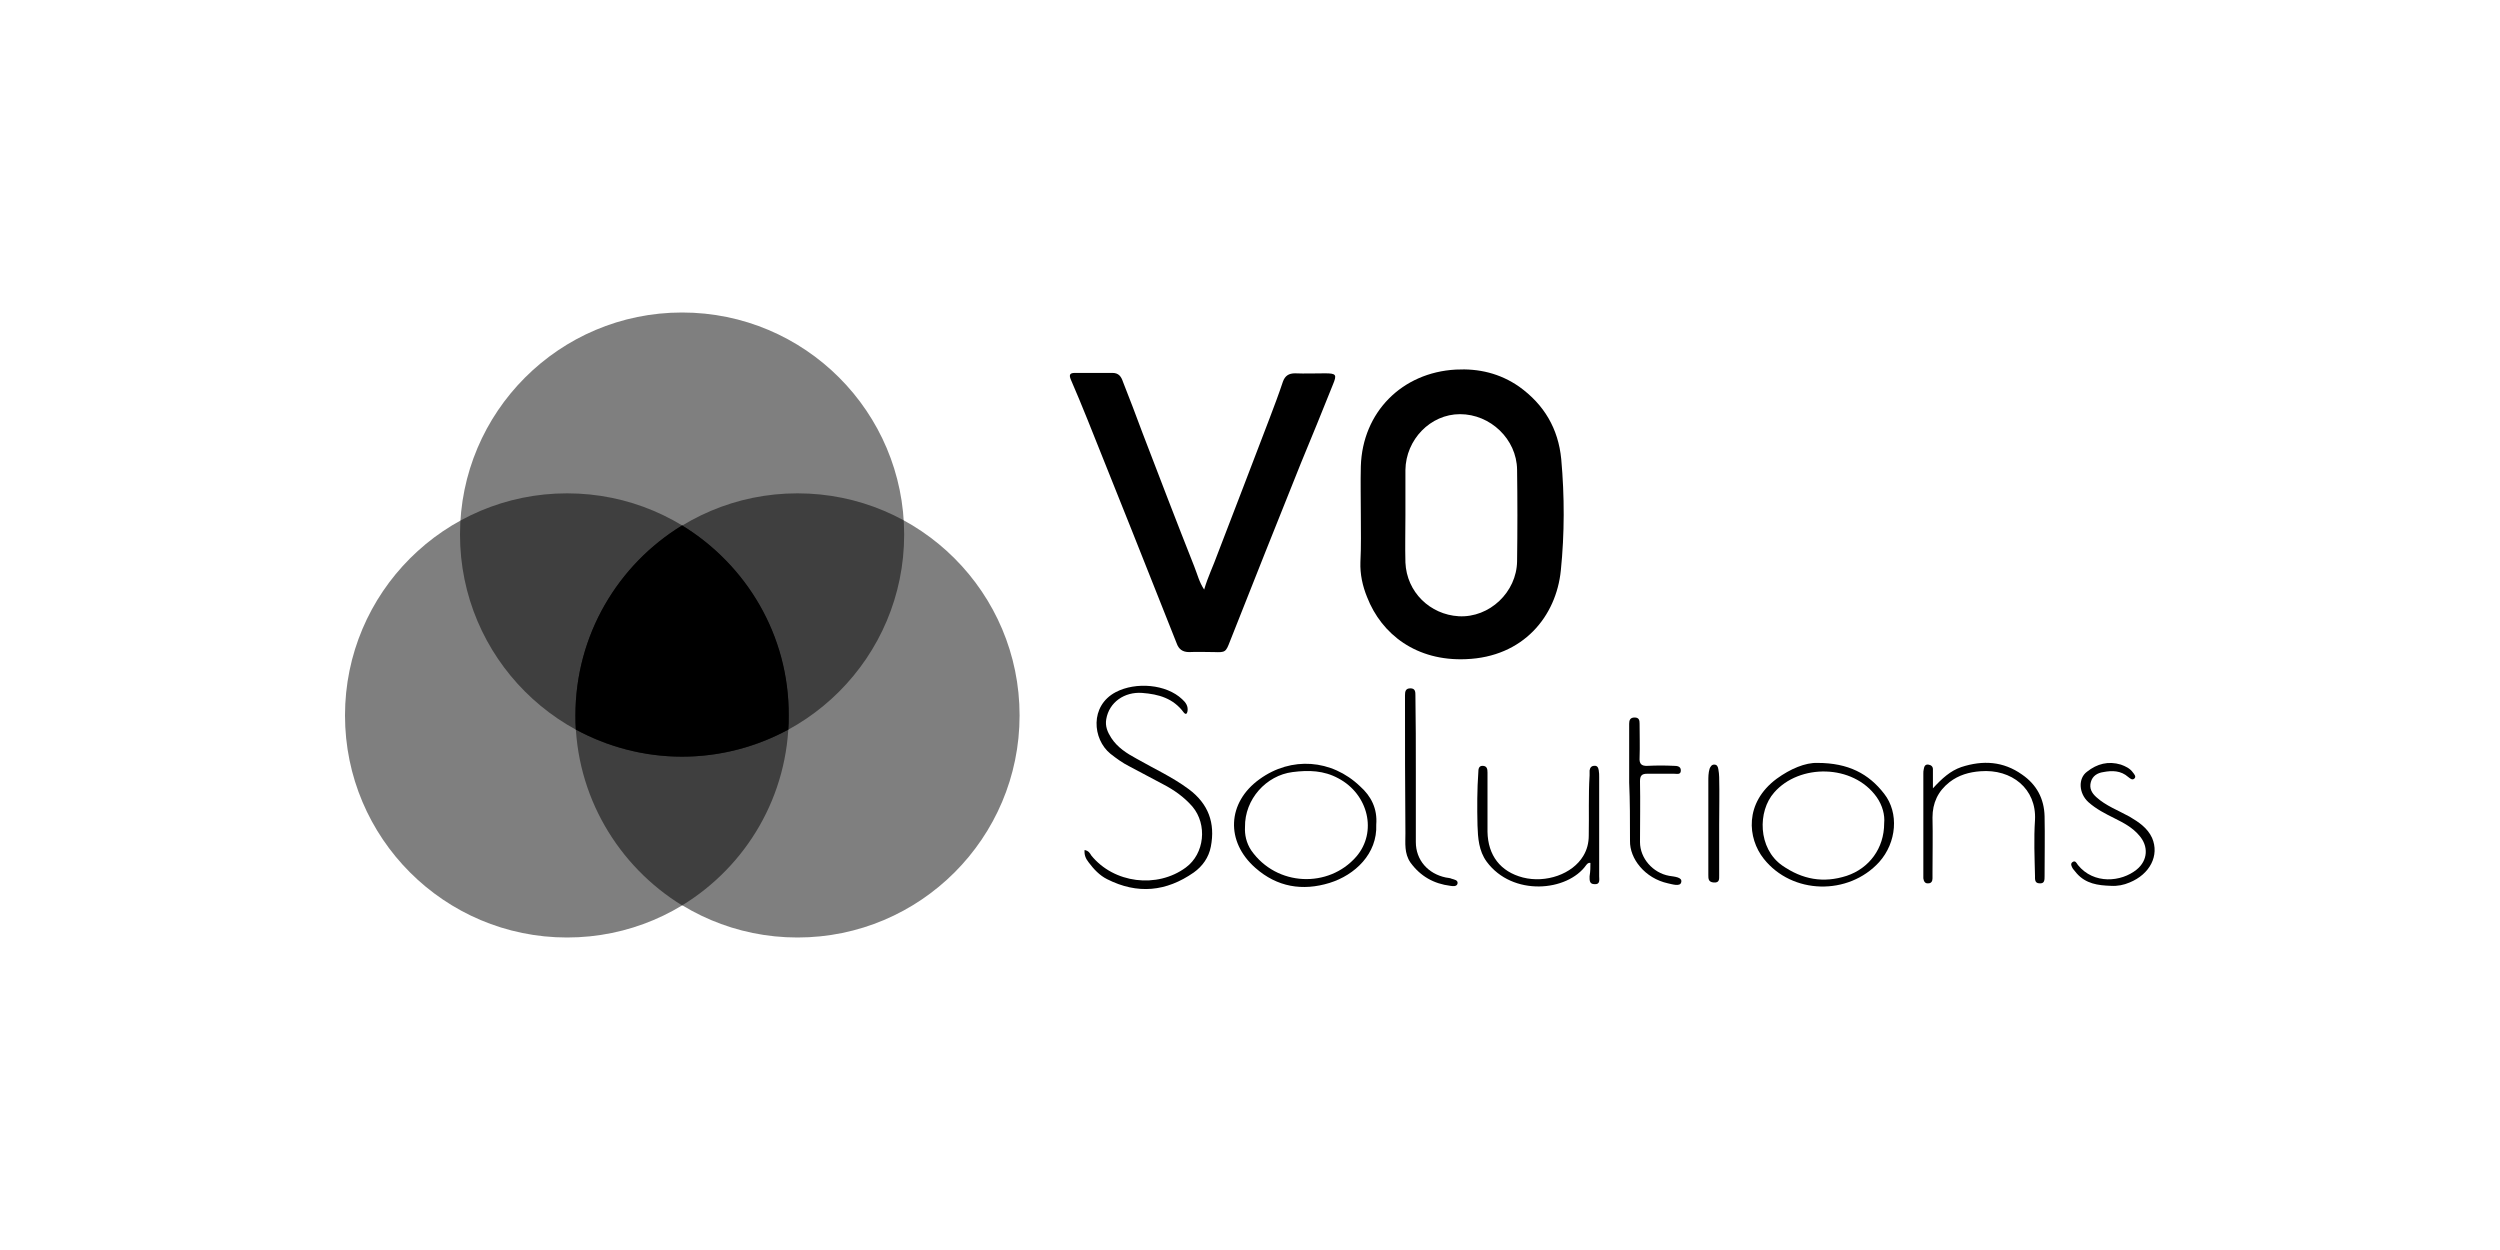 <?xml version="1.0" encoding="UTF-8"?> <svg xmlns="http://www.w3.org/2000/svg" xmlns:xlink="http://www.w3.org/1999/xlink" version="1.1" id="Calque_1" x="0px" y="0px" viewBox="0 0 600 300" style="enable-background:new 0 0 600 300;" xml:space="preserve"> <style type="text/css"> .st0{opacity:0.5;} </style> <g id="KJGfcu_00000098907512837211471920000009621923484077109951_"> <g> <path d="M326.6,123.5c0-3.9-0.1-7.7,0-11.6c0.4-13,9.9-22.5,22.8-23.2c5.5-0.3,10.6,0.9,15.2,4.1c6,4.3,9.4,10.1,10.1,17.4 c0.8,8.9,0.8,17.9-0.1,26.7c-1.1,11-9,20.8-22.8,21.3c-11.8,0.5-20.2-5.9-23.7-14.9c-1.1-2.7-1.7-5.5-1.6-8.4 C326.7,131.1,326.6,127.3,326.6,123.5z M337.3,123.7C337.3,123.7,337.3,123.7,337.3,123.7c0,3.8-0.1,7.5,0,11.3 c0.3,7.1,5.9,12.5,12.8,12.9c7.4,0.4,13.9-5.8,14-13.2c0.1-7.3,0.1-14.7,0-22c-0.1-7.3-6.4-13.3-13.7-13.3 c-7.1,0-13,6.1-13.1,13.4C337.3,116.4,337.3,120.1,337.3,123.7z"></path> <path d="M289,141.5c0.9-3.1,2.2-5.7,3.2-8.5c4.2-10.8,8.3-21.7,12.5-32.6c1.1-2.9,2.2-5.8,3.2-8.8c0.5-1.4,1.4-2,2.9-2 c2.4,0.1,4.8,0,7.2,0c2.7,0,2.9,0.3,1.9,2.7c-2.5,6.3-5.1,12.6-7.7,18.9c-5.7,14.2-11.4,28.5-17,42.7c-1,2.6-1.1,2.7-3.8,2.6 c-2,0-4-0.1-6,0c-1.6,0-2.5-0.7-3-2.1c-7.1-17.9-14.2-35.8-21.4-53.7c-1.3-3.2-2.6-6.4-4-9.6c-0.5-1.2-0.2-1.6,1-1.6c3,0,6,0,9,0 c1.5,0,2.1,0.9,2.5,2.1c1.6,4.1,3.2,8.2,4.7,12.3c4.1,10.7,8.2,21.4,12.4,32C287.4,137.9,287.8,139.7,289,141.5z"></path> <path d="M260.3,204c1,0.2,1.3,0.8,1.6,1.3c5.4,6.7,15.8,8,22.7,2.9c4.5-3.3,5.2-10.3,1.6-14.6c-2-2.3-4.4-4-7.1-5.4 c-2.7-1.4-5.4-2.9-8.1-4.3c-1.6-0.8-3.1-1.9-4.5-3c-4.3-3.5-5-11.5,1.3-14.8c4.8-2.5,12.1-1.9,15.9,1.7c0.9,0.8,1.5,1.7,1.3,2.9 c-0.1,0.6-0.4,0.9-0.9,0.3c-2.5-3.4-6-4.4-10-4.7c-4.2-0.3-7.9,2.2-8.6,6.3c-0.3,1.7,0.3,3.1,1.2,4.5c1.5,2.3,3.7,3.7,6.1,5 c4.2,2.4,8.6,4.4,12.5,7.3c4.7,3.5,6.4,8.1,5.3,13.8c-0.5,2.6-2,4.7-4.1,6.2c-6.6,4.6-13.5,5.3-20.8,1.6c-1.8-0.9-3.2-2.4-4.4-4 C260.5,206,260.2,205.1,260.3,204z"></path> <path d="M436.2,183.1c7.4,0,12.3,2.6,16,7.4c3.6,4.6,3,11.7-1.2,16.4c-7.4,8.1-20.9,7.8-27.7-0.8c-3.9-4.9-4.7-13.4,3.1-19.2 C429.7,184.5,433.3,183,436.2,183.1z M452.2,197.6c0.2-2-0.4-4.3-1.8-6.3c-5.7-8-18.6-8-24.6-1.1c-4,4.5-3.9,13.4,1.9,17.5 c4.9,3.4,9.9,4.3,15.5,2.5C448.6,208.4,452.2,203.6,452.2,197.6z"></path> <path d="M330.3,197.9c0.3,7-5.1,12.1-11.2,14c-6.5,2-12.6,1-17.8-3.6c-7.2-6.3-6.8-15.7,1-21.3c7.6-5.5,17.3-4.8,24.1,1.7 C329.1,191.1,330.6,194.1,330.3,197.9z M298.8,198.5c-0.1,1.8,0.3,3.8,1.5,5.6c6.1,8.7,18.6,9.1,25.2,1.5c5.1-5.9,2.9-15-4.3-18.8 c-3.5-1.9-7.1-2-11-1.5C303.9,186.1,298.7,191.8,298.8,198.5z"></path> <path d="M381.7,207.1c-0.6-0.1-0.8,0.3-1,0.5c-4.5,6.4-17.7,7.6-23.9-0.8c-1.9-2.6-2.1-5.7-2.2-8.7c-0.1-4.3-0.1-8.6,0.2-12.8 c0-0.7,0.1-1.5,1-1.5c1.1,0,1.2,0.8,1.2,1.6c0,3.6,0,7.3,0,10.9c0,1.1,0,2.2,0,3.3c0.1,5.7,3.1,9.6,8.5,11 c5.5,1.4,11.9-0.8,14.5-5.2c0.9-1.5,1.3-3.1,1.3-4.9c0.1-4.8-0.1-9.6,0.2-14.4c0-0.4,0-0.8,0-1.2c0.1-0.7,0.5-1.1,1.1-1.1 c0.8-0.1,1,0.5,1.1,1.1c0.1,0.5,0.1,1.1,0.1,1.6c0,7.9,0,15.8,0,23.8c0,0.8,0.3,2-1.1,1.9c-1.3,0-1.2-1-1.2-1.9 C381.7,209.1,381.7,208.1,381.7,207.1z"></path> <path d="M463.9,189.2c2.2-2.4,4.2-4.2,6.8-5.1c5.2-1.7,10.1-1.4,14.6,1.8c3.5,2.4,5.3,5.8,5.4,10c0.1,4.8,0,9.6,0,14.4 c0,0.9,0,1.8-1.2,1.7c-1.2,0-1.1-1-1.1-1.8c-0.1-4.5-0.3-8.9,0-13.4c0.4-7.5-5.6-12.3-13.1-11.7c-2.7,0.2-5.2,0.9-7.4,2.6 c-2.8,2.2-4.1,5-4.1,8.5c0.1,4.4,0,8.8,0,13.2c0,0.5,0,0.9,0,1.4c0,0.7-0.3,1.2-1,1.2c-0.8,0.1-1.1-0.5-1.2-1.2c0-0.3,0-0.7,0-1.1 c0-8,0-16,0-24c0-0.4,0-0.7,0.1-1.1c0.1-0.6,0.3-1.2,1.1-1.1c0.7,0.1,1.1,0.5,1.1,1.1C463.9,186.1,463.9,187.4,463.9,189.2z"></path> <path d="M339.8,185.2c0,5.6,0,11.3,0,16.9c0,4.3,2.9,7.6,7.2,8.5c0.5,0.1,1,0.1,1.4,0.3c0.6,0.2,1.6,0.3,1.4,1.2 c-0.2,0.7-1.1,0.6-1.7,0.5c-4-0.5-7.2-2.3-9.6-5.6c-1.5-2.2-1.2-4.6-1.2-7c-0.1-11-0.1-22.1-0.1-33.1c0-0.9,0.1-1.7,1.3-1.7 c1.2,0,1.2,0.9,1.2,1.7C339.8,173,339.8,179.1,339.8,185.2C339.8,185.2,339.8,185.2,339.8,185.2z"></path> <path d="M391,187.8c0-4.4,0-8.4,0-12.3c0-0.6,0-1.2,0-1.8c0-0.8,0.2-1.5,1.3-1.5c1.1,0,1.2,0.7,1.2,1.5c0,2.7,0.1,5.4,0,8.1 c-0.1,1.5,0.4,2.1,2,2c2.1-0.1,4.1-0.1,6.2,0c0.8,0,1.7,0.1,1.7,1.1c0,1.1-0.9,0.8-1.6,0.8c-2.2,0-4.4,0-6.5,0 c-1.3,0-1.7,0.5-1.7,1.8c0.1,4.9,0,9.7,0,14.6c0,3.9,3.1,7.4,7,8.1c1.2,0.2,3.2,0.3,2.9,1.5c-0.2,1.2-2.2,0.5-3.2,0.3 c-5.5-1.2-9.2-5.9-9.1-10.2C391.2,197,391.2,192.1,391,187.8z"></path> <path d="M506.6,212.6c-3.1-0.1-6-0.5-8.2-3c-0.3-0.4-0.6-0.7-0.9-1.1c-0.3-0.5-0.7-1.2-0.1-1.6c0.7-0.5,1,0.3,1.3,0.7 c3.8,4.7,10.4,4.1,14.1,1.1c2.7-2.2,2.9-5.6,0.6-8.2c-1.6-1.9-3.7-3-5.9-4.1c-2.2-1.1-4.4-2.2-6.3-3.9c-2.3-2.1-2.5-5.7-0.3-7.3 c2.4-1.9,5.1-2.6,8.1-1.7c1.1,0.4,2.2,0.9,2.9,1.9c0.3,0.4,0.9,1,0.3,1.5c-0.5,0.4-1-0.1-1.4-0.4c-1.8-1.6-3.9-1.6-6-1.2 c-1.4,0.2-2.6,0.9-3,2.4c-0.4,1.5,0.2,2.6,1.3,3.6c2.3,2.1,5.3,3.2,8,4.7c2.2,1.3,4.3,2.7,5.4,5.1c1.8,4.2-0.5,8.7-5.4,10.7 C509.7,212.4,508.2,212.7,506.6,212.6z"></path> <path d="M412.6,198c0,4,0,8.1,0,12.1c0,0.9,0.1,1.8-1.3,1.7c-1.3-0.1-1.3-0.9-1.3-1.8c0-7.5,0-15,0-22.5c0-1,0-2,0.3-3 c0.2-0.5,0.5-1,1.1-1c0.7,0,0.9,0.5,1,1.1c0.1,0.6,0.2,1.3,0.2,1.9C412.7,190.4,412.6,194.2,412.6,198z"></path> </g> </g> <circle class="st0" cx="163.7" cy="128.3" r="53.3"></circle> <g class="st0"> <circle cx="136.1" cy="171.7" r="53.3"></circle> <circle cx="191.4" cy="171.7" r="53.3"></circle> </g> <path d="M163.7,126.1c-15.4,9.4-25.6,26.3-25.6,45.6c0,1.2,0,2.3,0.1,3.4c7.6,4.1,16.3,6.5,25.5,6.5c9.2,0,17.9-2.4,25.5-6.5 c0.1-1.1,0.1-2.3,0.1-3.4C189.4,152.4,179.1,135.5,163.7,126.1z"></path> <path class="st0" d="M138.1,171.7c0,19.3,10.3,36.2,25.6,45.6c15.4-9.4,25.6-26.3,25.6-45.6c0-19.3-10.3-36.2-25.6-45.6 C148.4,135.5,138.1,152.4,138.1,171.7z"></path> </svg> 
